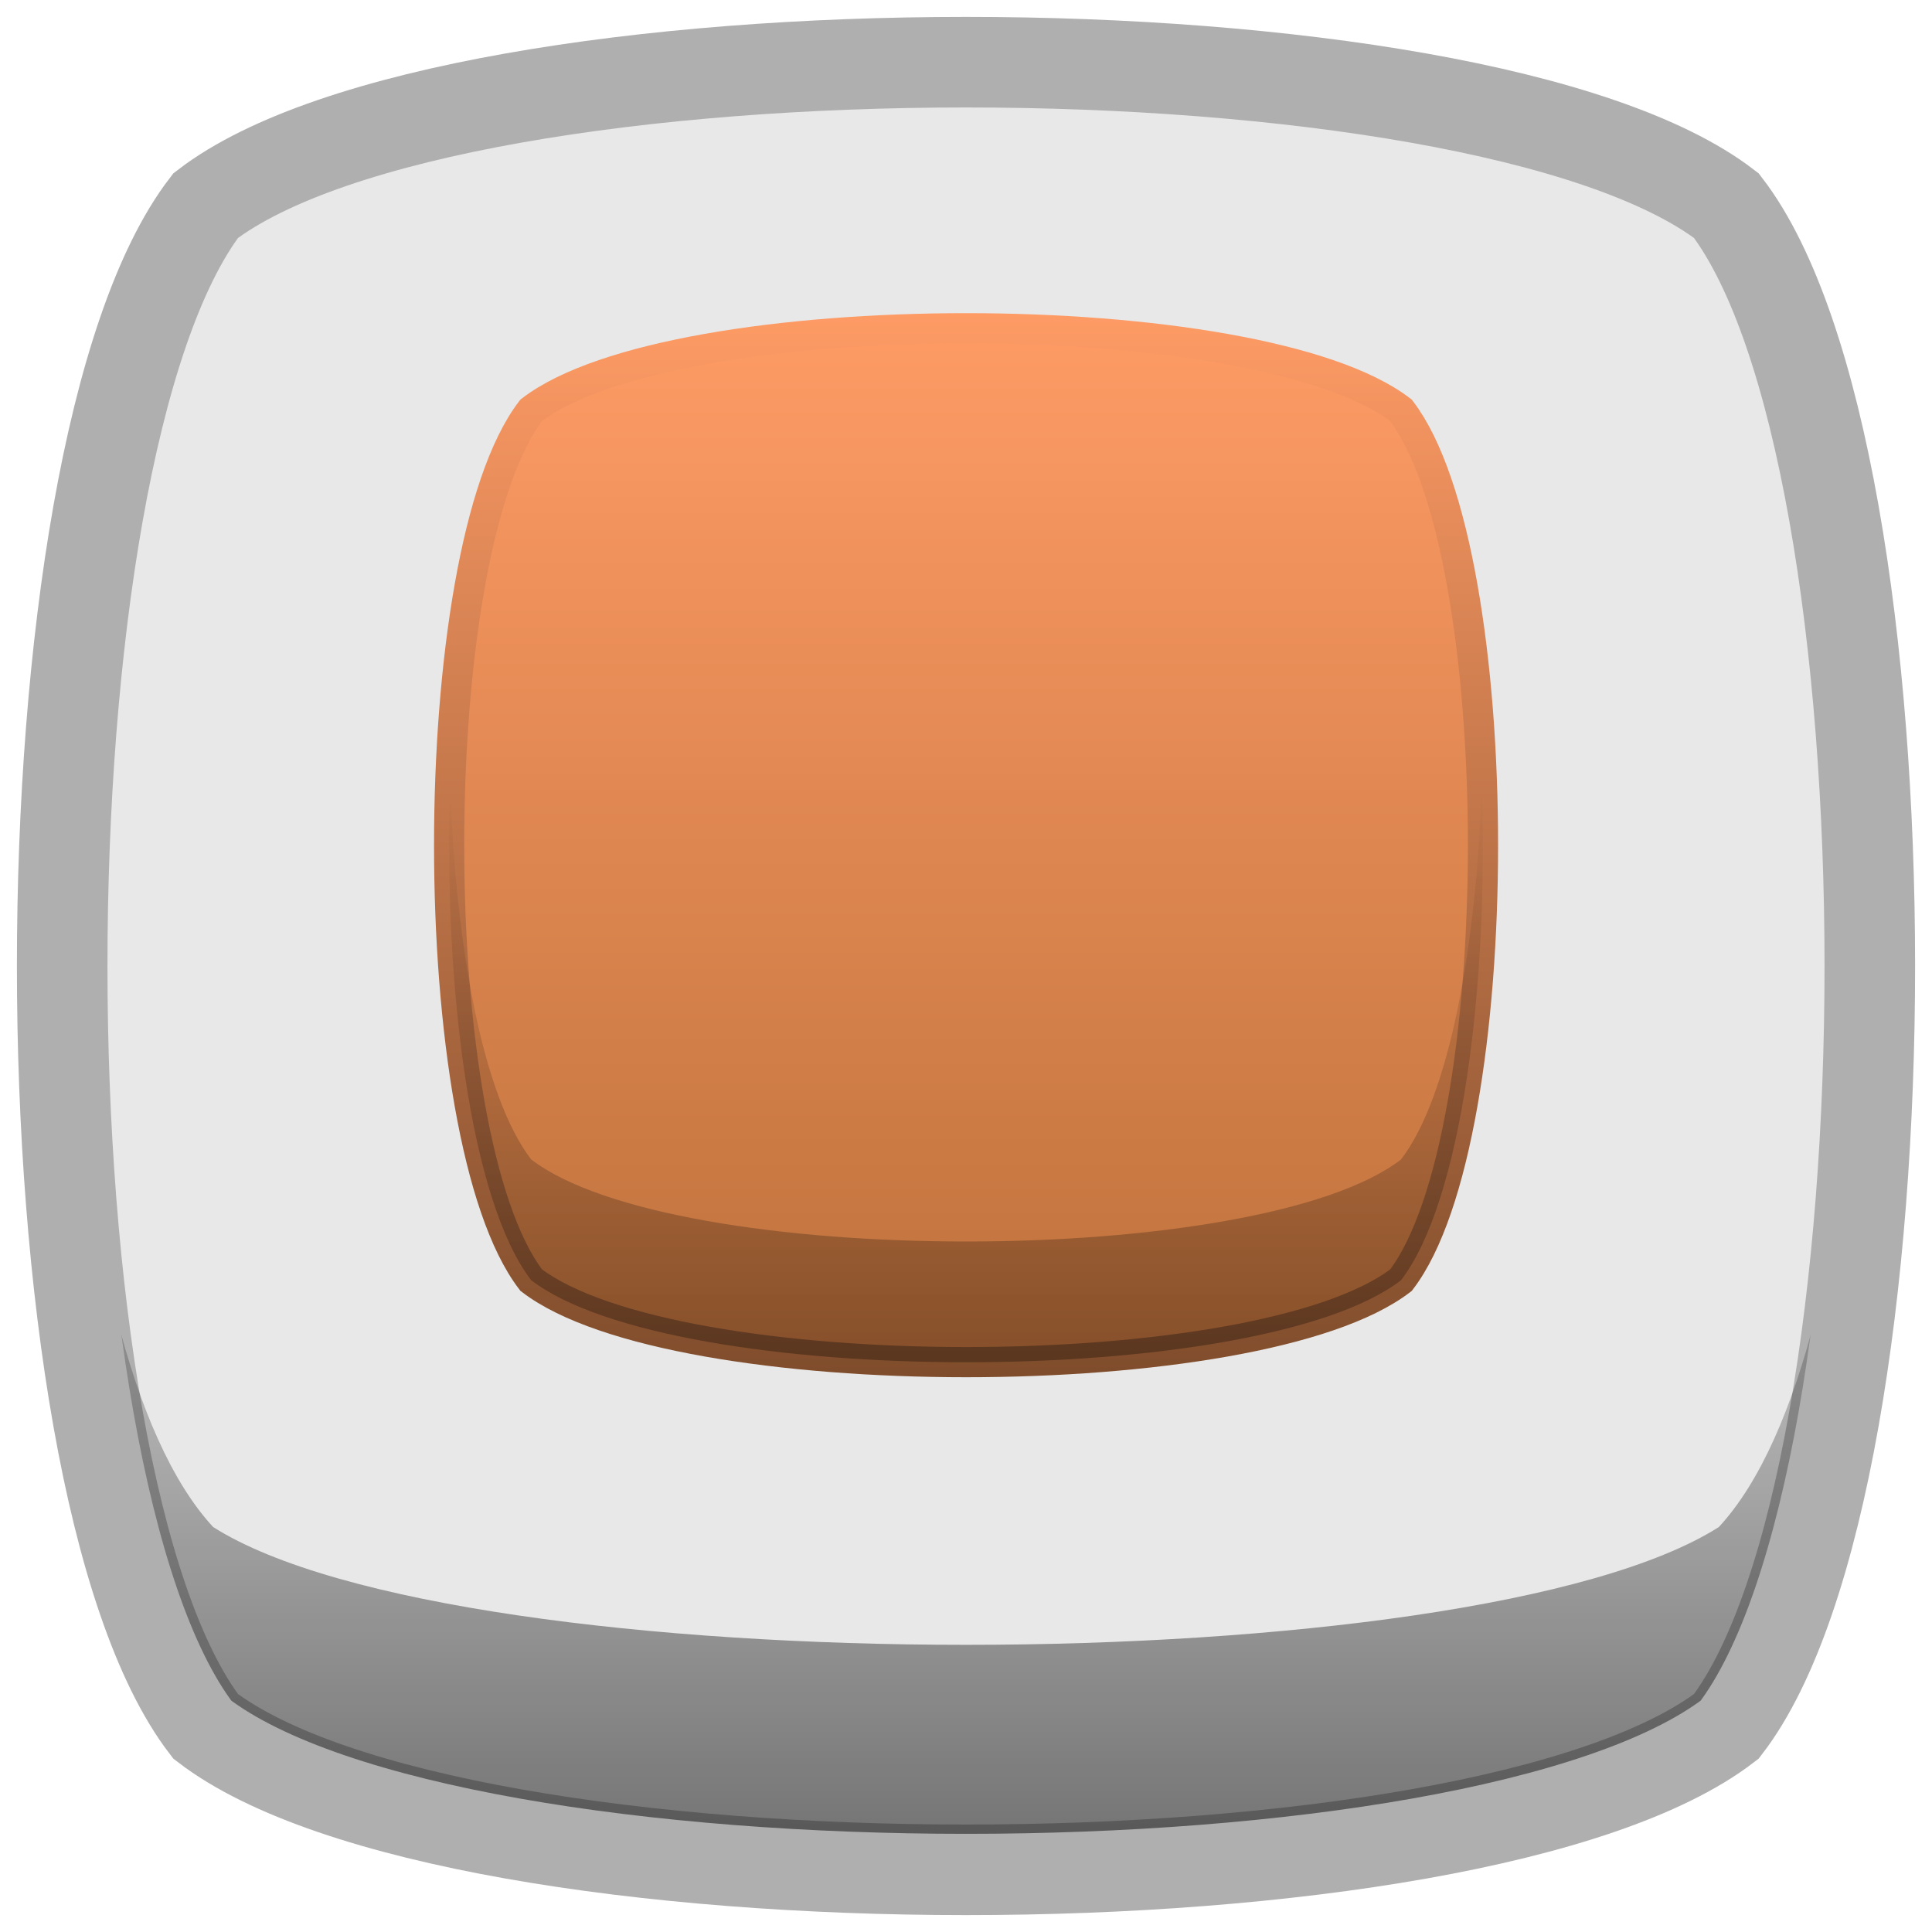 <?xml version="1.0" encoding="utf-8"?>
<!-- Generator: Adobe Illustrator 16.0.0, SVG Export Plug-In . SVG Version: 6.00 Build 0)  -->
<!DOCTYPE svg PUBLIC "-//W3C//DTD SVG 1.1//EN" "http://www.w3.org/Graphics/SVG/1.1/DTD/svg11.dtd">
<svg version="1.1" id="Capa_1" xmlns="http://www.w3.org/2000/svg" xmlns:xlink="http://www.w3.org/1999/xlink" x="0px" y="0px"
	 width="16px" height="16px" viewBox="0 0 16 16" enable-background="new 0 0 16 16" xml:space="preserve">
<linearGradient id="SVGID_1_" gradientUnits="userSpaceOnUse" x1="-67.365" y1="176.462" x2="-56.78" y2="165.877" gradientTransform="matrix(0.707 -0.707 0.707 0.707 -69.143 -156.927)">
	<stop  offset="0" style="stop-color:#E8E8E8"/>
	<stop  offset="0.105" style="stop-color:#E8E8E8"/>
	<stop  offset="1" style="stop-color:#E8E8E8"/>
</linearGradient>
<path fill="url(#SVGID_1_)" stroke="#AFAFAF" stroke-width="0.75" stroke-miterlimit="10" d="M14.297,1.703
	c1.584,2.064,1.584,10.529,0,12.594c-2.064,1.584-10.529,1.584-12.594,0c-1.584-2.064-1.584-10.529,0-12.594
	C3.768,0.119,12.232,0.119,14.297,1.703z"/>
<linearGradient id="SVGID_2_" gradientUnits="userSpaceOnUse" x1="-64.392" y1="173.49" x2="-58.337" y2="167.435" gradientTransform="matrix(0.707 -0.707 0.707 0.707 -69.143 -156.927)">
	<stop  offset="0.006" style="stop-color:#BF723C"/>
	<stop  offset="1" style="stop-color:#FE9B65"/>
</linearGradient>
<linearGradient id="SVGID_3_" gradientUnits="userSpaceOnUse" x1="8" y1="11.407" x2="8" y2="2.594">
	<stop  offset="0.006" style="stop-color:#804D2C"/>
	<stop  offset="1" style="stop-color:#FE9B65"/>
</linearGradient>
<path fill="url(#SVGID_2_)" stroke="url(#SVGID_3_)" stroke-width="0.25" stroke-miterlimit="10" d="M11.602,3.398
	c0.906,1.182,0.906,6.023,0,7.204c-1.18,0.905-6.022,0.905-7.203-0.001c-0.906-1.18-0.906-6.022,0-7.203
	C5.579,2.492,10.421,2.492,11.602,3.398z"/>
<linearGradient id="SVGID_4_" gradientUnits="userSpaceOnUse" x1="8" y1="11.282" x2="8" y2="6.5">
	<stop  offset="0" style="stop-color:#000000"/>
	<stop  offset="1" style="stop-color:#000000;stop-opacity:0"/>
</linearGradient>
<path opacity="0.3" fill="url(#SVGID_4_)" d="M11.602,9.603c-1.18,0.905-6.022,0.905-7.203-0.001C3.996,9.077,3.772,7.828,3.728,6.5
	c-0.056,1.66,0.167,3.446,0.671,4.102c1.181,0.906,6.023,0.906,7.203,0.001c0.504-0.655,0.727-2.441,0.67-4.103
	C12.228,7.829,12.005,9.078,11.602,9.603z"/>
<linearGradient id="SVGID_5_" gradientUnits="userSpaceOnUse" x1="-152" y1="41.224" x2="-152" y2="34.25" gradientTransform="matrix(-1 0 0 -1 -144 49.517)">
	<stop  offset="0" style="stop-color:#000000;stop-opacity:0"/>
	<stop  offset="1" style="stop-color:#000000"/>
</linearGradient>
<path opacity="0.5" fill="url(#SVGID_5_)" d="M14.235,12.646c-2.044,1.301-10.425,1.301-12.47,0c-0.685-0.74-1.07-2.484-1.158-4.354
	c-0.111,2.414,0.274,5.041,1.158,5.996c2.045,1.303,10.426,1.303,12.47,0.001c0.884-0.956,1.269-3.581,1.157-5.995
	C15.305,10.164,14.92,11.906,14.235,12.646z"/>
<path fill="none" stroke="#AFAFAF" stroke-width="0.596" stroke-miterlimit="10" d="M14.297,1.703
	c1.584,2.064,1.584,10.529,0,12.594c-2.064,1.584-10.529,1.584-12.594,0c-1.584-2.064-1.584-10.529,0-12.594
	C3.768,0.119,12.232,0.119,14.297,1.703z"/>
</svg>
